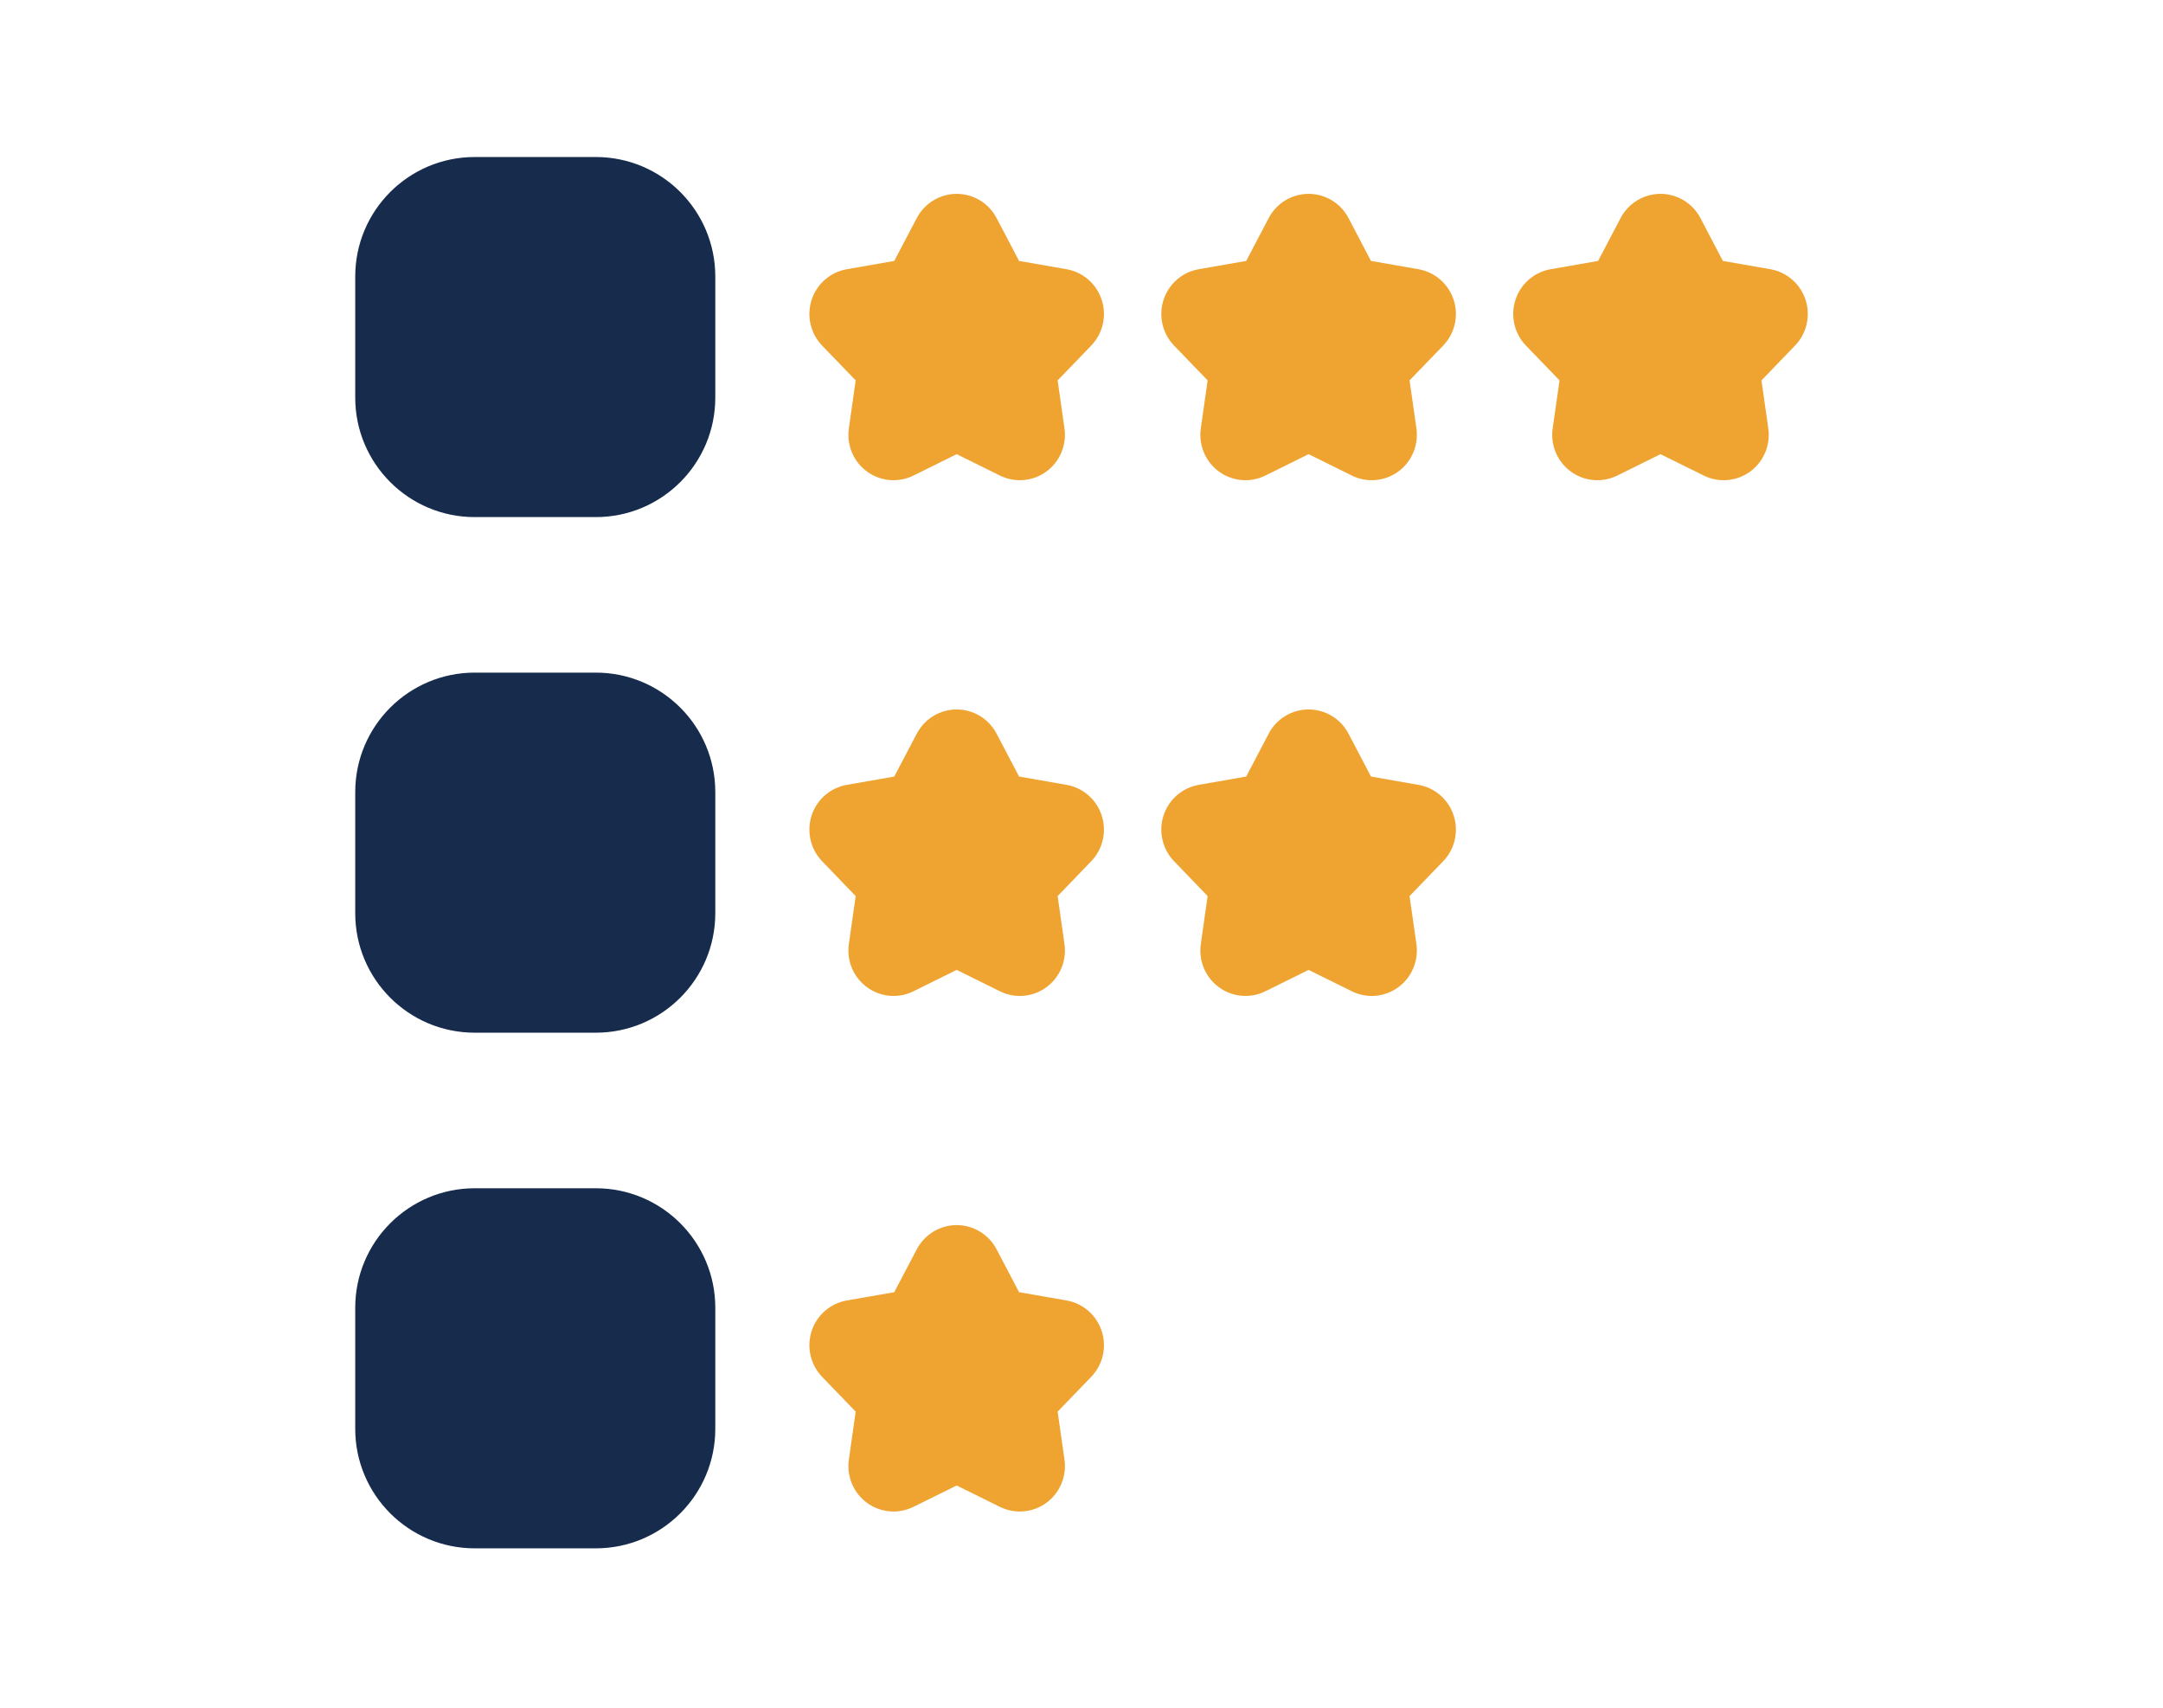 <?xml version="1.0" encoding="UTF-8"?>
<svg id="Layer_1" data-name="Layer 1" xmlns="http://www.w3.org/2000/svg" viewBox="0 0 475 375">
  <defs>
    <style>
      .cls-1 {
        fill: #172b4d;
      }

      .cls-1, .cls-2 {
        fill-rule: evenodd;
      }

      .cls-2 {
        fill: #efa331;
      }
    </style>
  </defs>
  <path class="cls-2" d="m196.39,57.3l-10.43,1.82c-3.62.63-6.6,3.23-7.73,6.74-1.13,3.51-.25,7.37,2.31,10.03l7.37,7.64-1.5,10.54c-.52,3.66,1.01,7.31,3.99,9.48,2.97,2.17,6.9,2.51,10.19.88l9.5-4.7,9.5,4.7c3.3,1.63,7.22,1.29,10.19-.88,2.97-2.17,4.5-5.82,3.98-9.48l-1.5-10.54,7.37-7.64c2.56-2.65,3.45-6.51,2.31-10.03-1.13-3.51-4.11-6.11-7.72-6.74l-10.43-1.82-4.94-9.42c-1.72-3.27-5.09-5.31-8.76-5.31s-7.04,2.05-8.76,5.31l-4.95,9.42Z"/>
  <path class="cls-2" d="m196.39,170.52l-10.43,1.83c-3.62.63-6.6,3.23-7.73,6.74-1.13,3.52-.25,7.38,2.31,10.03l7.37,7.65-1.5,10.54c-.52,3.66,1.01,7.31,3.99,9.48,2.97,2.17,6.9,2.52,10.19.89l9.5-4.7,9.5,4.7c3.3,1.63,7.22,1.29,10.19-.89,2.97-2.17,4.5-5.82,3.98-9.48l-1.5-10.54,7.37-7.65c2.56-2.65,3.45-6.51,2.31-10.03-1.13-3.52-4.11-6.11-7.72-6.74l-10.43-1.83-4.94-9.42c-1.72-3.27-5.09-5.31-8.76-5.31s-7.04,2.04-8.76,5.31l-4.95,9.42Z"/>
  <path class="cls-2" d="m196.39,283.75l-10.43,1.82c-3.62.63-6.6,3.23-7.73,6.74-1.13,3.51-.25,7.37,2.31,10.03l7.37,7.64-1.5,10.55c-.52,3.66,1.01,7.3,3.99,9.48,2.97,2.17,6.9,2.51,10.19.88l9.5-4.69,9.5,4.69c3.3,1.63,7.22,1.29,10.19-.88,2.97-2.17,4.5-5.82,3.98-9.48l-1.5-10.55,7.37-7.64c2.56-2.65,3.45-6.51,2.31-10.03-1.13-3.52-4.11-6.11-7.72-6.74l-10.43-1.82-4.94-9.42c-1.72-3.27-5.09-5.31-8.76-5.31s-7.04,2.05-8.76,5.31l-4.95,9.42Z"/>
  <path class="cls-2" d="m273.67,57.3l-10.43,1.82c-3.62.63-6.59,3.23-7.73,6.74-1.13,3.51-.24,7.37,2.32,10.03l7.37,7.64-1.5,10.54c-.52,3.66,1.01,7.31,3.98,9.48,2.97,2.17,6.9,2.51,10.19.88l9.5-4.7,9.5,4.7c3.29,1.63,7.22,1.29,10.19-.88,2.97-2.17,4.5-5.82,3.99-9.48l-1.51-10.54,7.38-7.64c2.56-2.65,3.45-6.51,2.31-10.03-1.13-3.51-4.11-6.11-7.73-6.74l-10.43-1.82-4.94-9.42c-1.71-3.27-5.09-5.31-8.76-5.31s-7.05,2.05-8.76,5.31l-4.94,9.42Z"/>
  <path class="cls-2" d="m273.67,170.52l-10.43,1.83c-3.62.63-6.59,3.23-7.73,6.74-1.13,3.52-.24,7.38,2.32,10.03l7.37,7.65-1.5,10.54c-.52,3.66,1.01,7.31,3.98,9.48,2.97,2.17,6.9,2.52,10.19.89l9.5-4.7,9.5,4.7c3.29,1.63,7.22,1.29,10.19-.89,2.97-2.17,4.5-5.82,3.99-9.48l-1.51-10.54,7.38-7.65c2.56-2.65,3.45-6.51,2.31-10.03-1.13-3.52-4.11-6.11-7.73-6.74l-10.43-1.83-4.94-9.42c-1.71-3.27-5.09-5.31-8.76-5.31s-7.05,2.04-8.76,5.31l-4.94,9.42Z"/>
  <path class="cls-2" d="m350.95,57.3l-10.43,1.82c-3.62.63-6.6,3.23-7.73,6.74-1.13,3.51-.25,7.37,2.31,10.03l7.38,7.64-1.51,10.54c-.52,3.66,1.01,7.31,3.99,9.48,2.97,2.17,6.9,2.51,10.19.88l9.5-4.7,9.5,4.7c3.3,1.63,7.22,1.29,10.19-.88,2.97-2.17,4.5-5.82,3.98-9.48l-1.5-10.54,7.37-7.64c2.56-2.65,3.45-6.51,2.32-10.03-1.14-3.51-4.11-6.11-7.73-6.74l-10.43-1.82-4.94-9.42c-1.71-3.27-5.09-5.31-8.76-5.31s-7.04,2.05-8.76,5.31l-4.94,9.42Z"/>
  <path class="cls-1" d="m157.08,60.72c0-14.49-11.75-26.24-26.24-26.24h-26.59c-14.49,0-26.24,11.75-26.24,26.24v26.59c0,14.49,11.75,26.24,26.24,26.24h26.59c14.49,0,26.24-11.75,26.24-26.24v-26.59Z"/>
  <path class="cls-1" d="m157.08,173.94c0-14.5-11.75-26.24-26.24-26.24h-26.59c-14.49,0-26.24,11.75-26.24,26.24v26.59c0,14.5,11.75,26.24,26.24,26.24h26.59c14.49,0,26.24-11.75,26.24-26.24v-26.59Z"/>
  <path class="cls-1" d="m157.08,287.17c0-14.49-11.75-26.24-26.24-26.24h-26.59c-14.49,0-26.24,11.75-26.24,26.24v26.59c0,14.49,11.75,26.24,26.24,26.24h26.59c14.49,0,26.24-11.75,26.24-26.24v-26.59Z"/>
</svg>